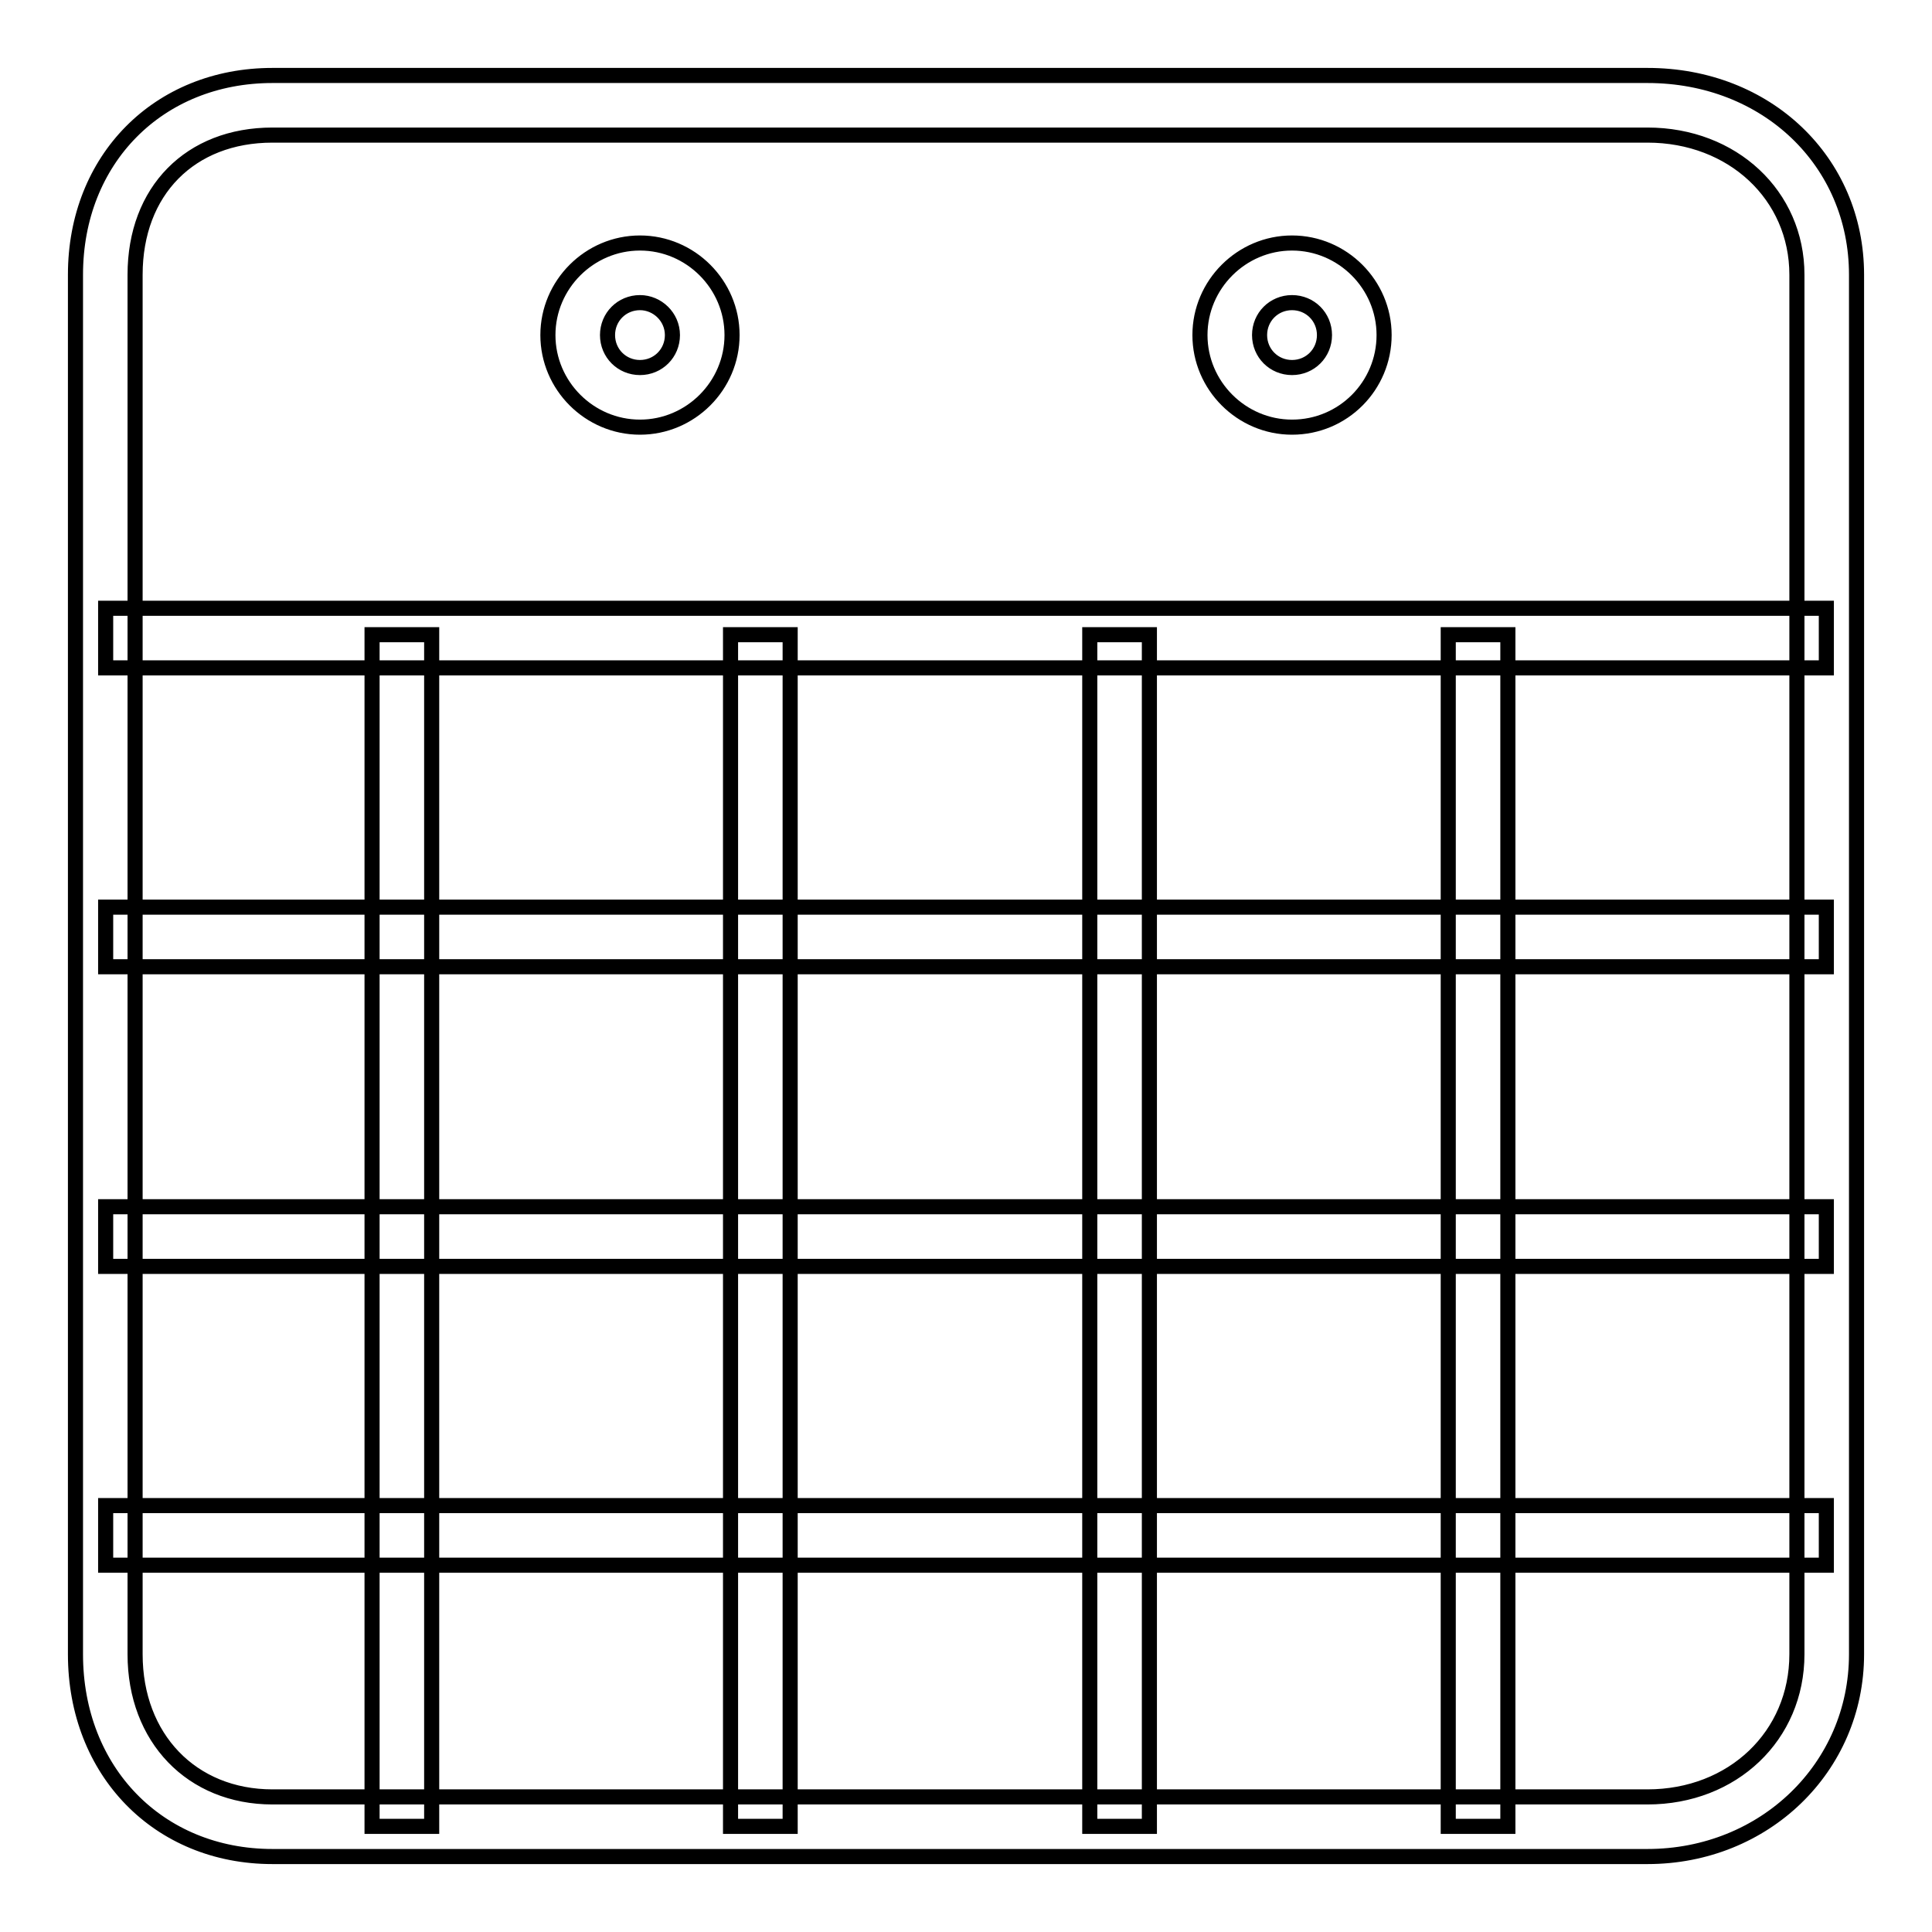 <?xml version="1.0" encoding="utf-8"?>
<!-- Svg Vector Icons : http://www.onlinewebfonts.com/icon -->
<!DOCTYPE svg PUBLIC "-//W3C//DTD SVG 1.1//EN" "http://www.w3.org/Graphics/SVG/1.1/DTD/svg11.dtd">
<svg version="1.1" xmlns="http://www.w3.org/2000/svg" xmlns:xlink="http://www.w3.org/1999/xlink" x="0px" y="0px" viewBox="0 0 256 256" enable-background="new 0 0 256 256" xml:space="preserve">
<g> <path stroke-width="2" fill-opacity="0" stroke="#000000"  d="M218.3,246H36.1C21,246,10,234.7,10,219.2V36.4C10,21.1,21,10,36.1,10h182.2c15.8,0,27.7,11.4,27.7,26.4 v182.8C246,234.2,233.8,246,218.3,246L218.3,246z M36.1,17.9c-10.9,0-18.2,7.4-18.2,18.5v182.8c0,11.1,7.5,18.9,18.2,18.9h182.2 c11.3,0,19.8-8.1,19.8-18.9V36.4c0-10.5-8.5-18.5-19.8-18.5H36.1z M14,80.6H242v7.9H14V80.6z M14,120.2H242v7.9H14V120.2z  M14,159.9H242v7.9H14V159.9z M14,199.5H242v7.9H14V199.5z M96.8,84.1h7.9V242h-7.9V84.1z M144.4,84.1h7.9V242h-7.9V84.1z  M191.9,84.1h7.9V242h-7.9V84.1z M49.3,84.1h7.9V242h-7.9V84.1z M84.8,56.6c-6.7,0-12.2-5.5-12.2-12.2c0-6.7,5.5-12.2,12.2-12.2 c6.7,0,12.2,5.5,12.2,12.2S91.5,56.6,84.8,56.6z M84.8,40.1c-2.4,0-4.3,1.9-4.3,4.3s1.9,4.3,4.3,4.3c2.4,0,4.3-1.9,4.3-4.3 S87.1,40.1,84.8,40.1z M171.2,56.6c-6.7,0-12.2-5.5-12.2-12.2c0-6.7,5.5-12.2,12.2-12.2c6.7,0,12.2,5.5,12.2,12.2 S178,56.6,171.2,56.6z M171.2,40.1c-2.4,0-4.3,1.9-4.3,4.3s1.9,4.3,4.3,4.3c2.4,0,4.3-1.9,4.3-4.3S173.6,40.1,171.2,40.1z"/></g>
</svg>